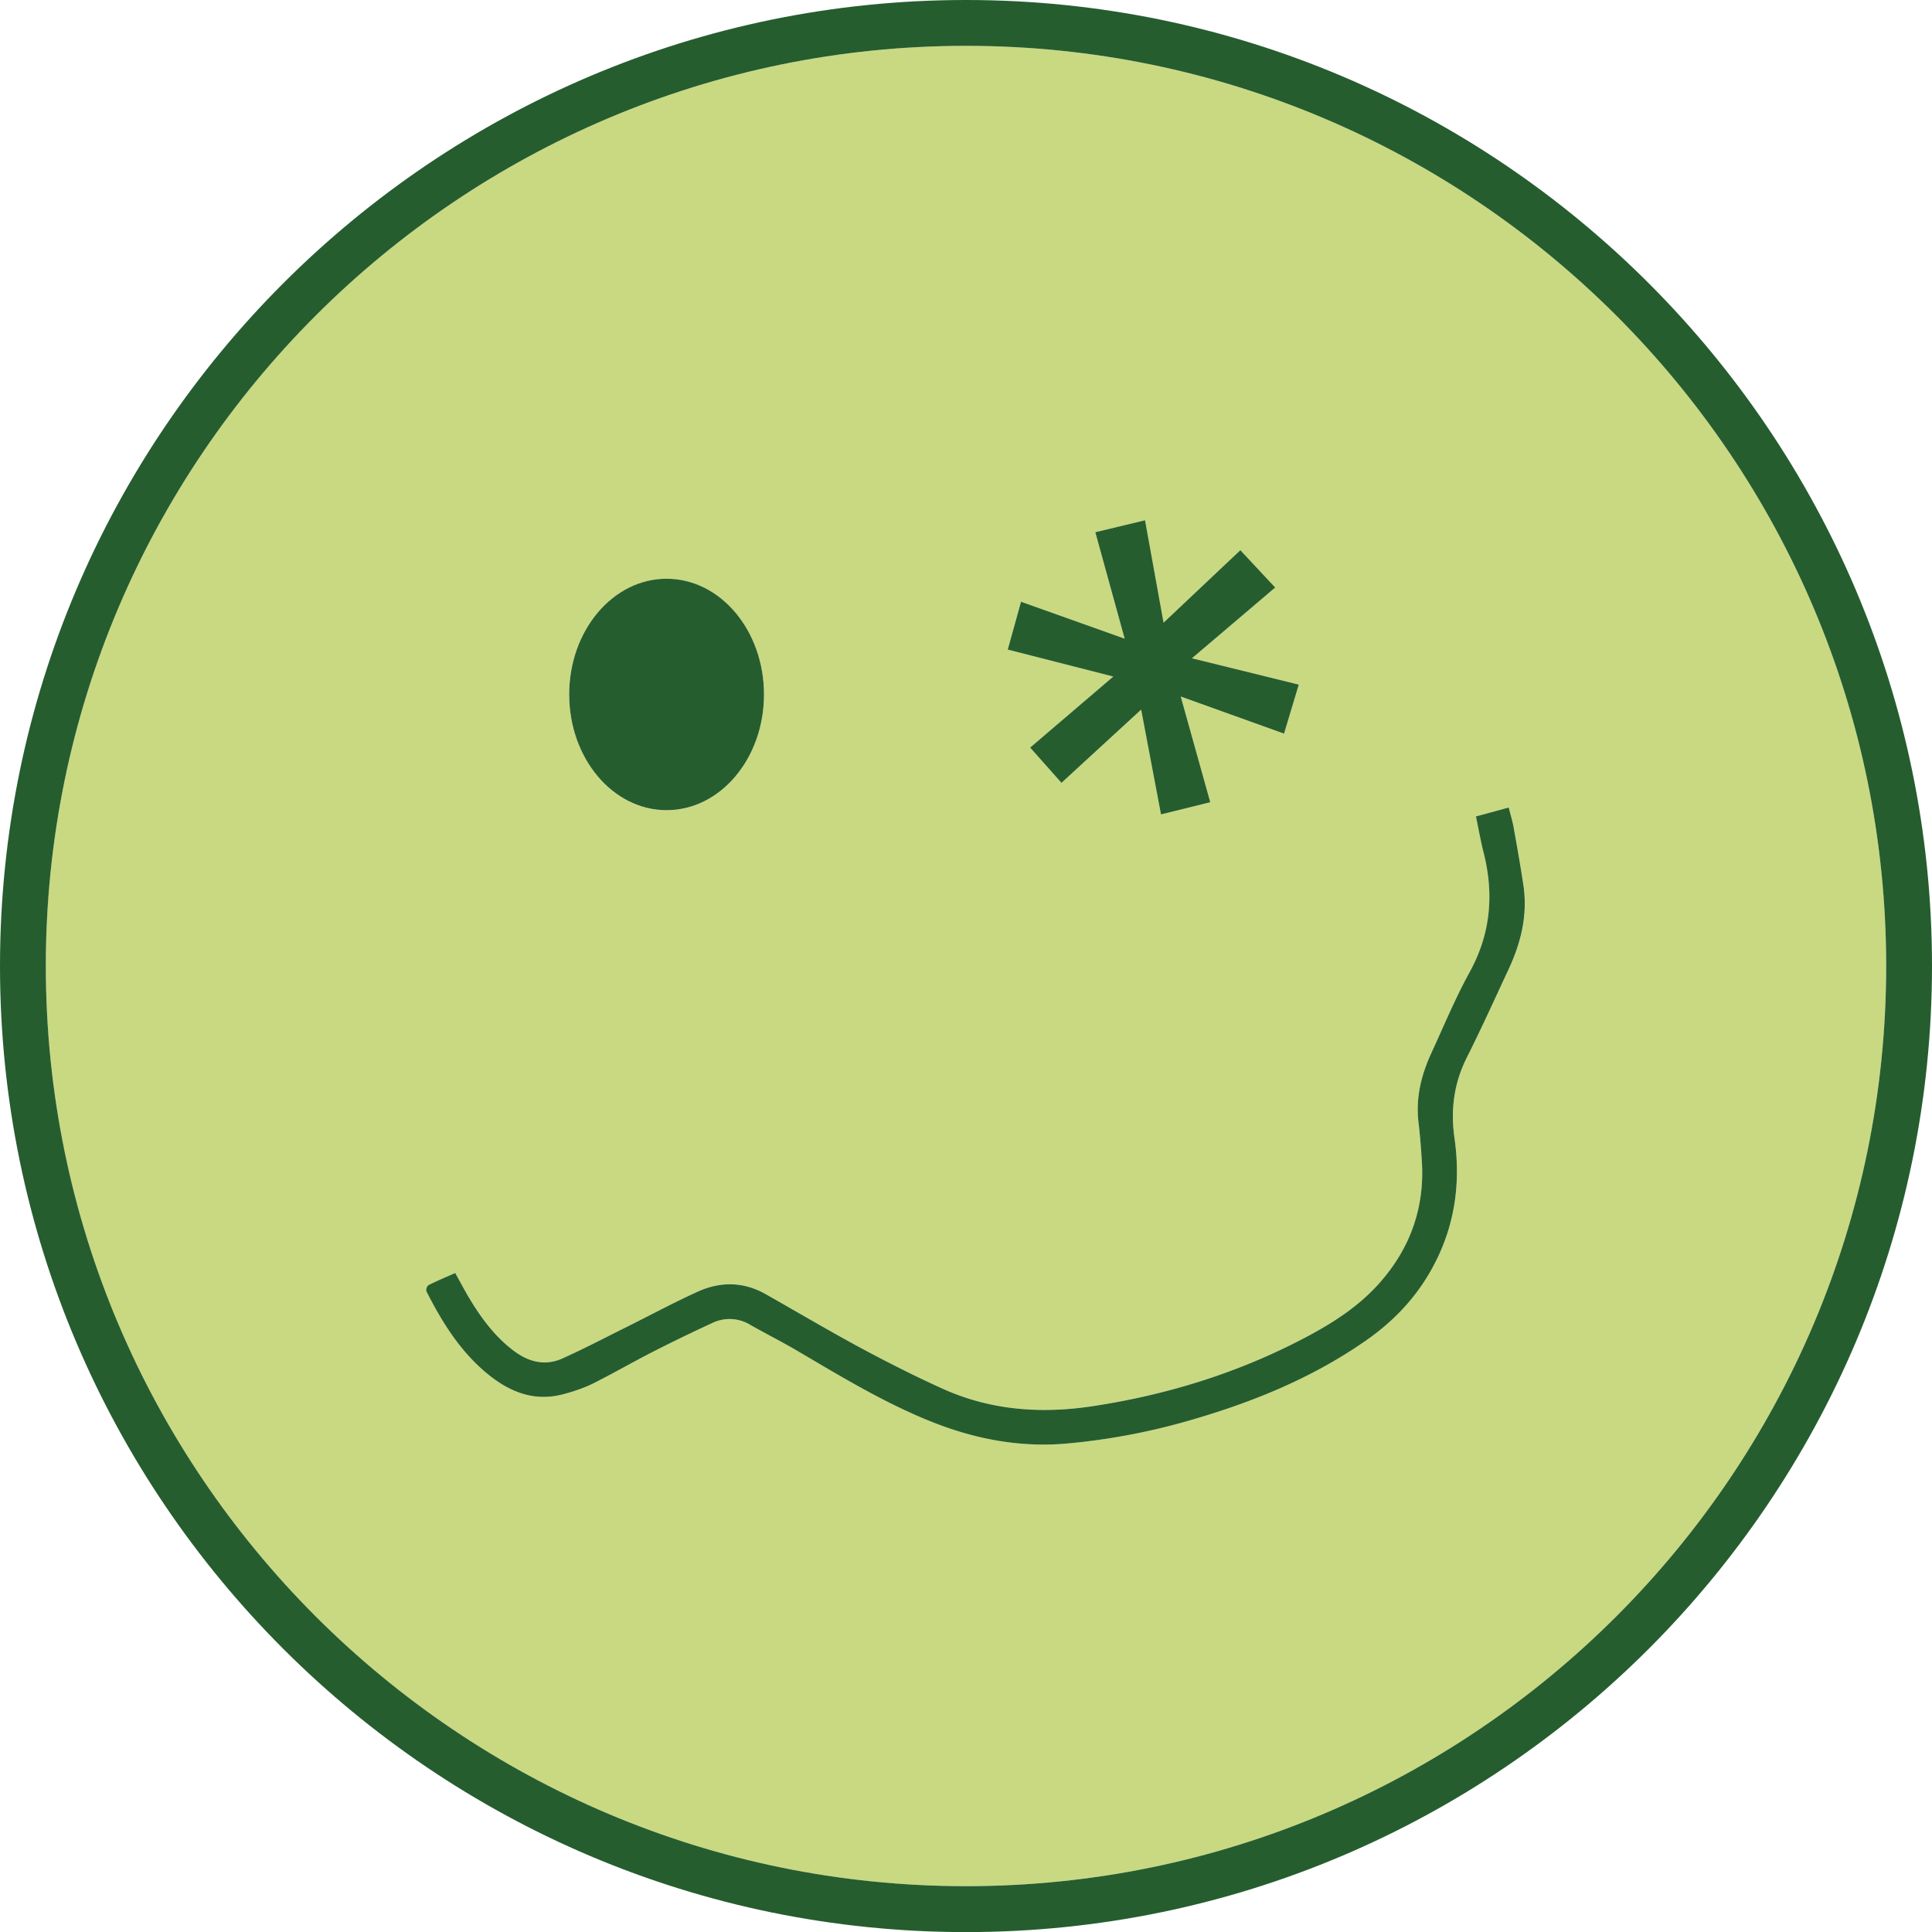<svg xmlns="http://www.w3.org/2000/svg" viewBox="0 0 1001.66 1001.66"><defs><style>.cls-1{fill:#c9d981;}.cls-2{fill:#265d2f;}</style></defs><g id="Layer_2" data-name="Layer 2"><path class="cls-1" d="M23.76,500.83c0,263.05,214,477.07,477.07,477.07s477.07-214,477.07-477.07S763.89,23.77,500.83,23.77,23.76,237.77,23.76,500.83ZM529.35,312l53.73,19.14-15.21-55.19,25.79-6.19,9.6,53.08,39.81-37.57,18.07,19.34L618,341.29l55.39,13.65-7.64,25.43-53.56-19.24,15.31,54.79-25.55,6.32-10.29-54.32-41.31,37.95-16.25-18.28,43.1-36.82-54.7-14ZM345.6,300.08c27.89,0,50.5,26.86,50.5,60s-22.61,60-50.5,60-50.5-26.86-50.5-60S317.71,300.08,345.6,300.08ZM222.1,666.34c4.47-2.24,9.1-4.17,13.92-6.31,2.54,4.52,4.88,8.94,7.47,13.21,6.17,10.21,13.17,19.71,22.84,27,7.82,5.88,16.35,8.06,25.41,4C303,699.13,314,693.38,325,687.88c12.22-6.09,24.26-12.57,36.68-18.22,11.79-5.36,23.8-5.28,35.35,1.26,16.49,9.34,32.8,19,49.48,28,13.83,7.45,27.88,14.57,42.19,21,24.84,11.21,50.91,13.14,77.69,9.09,37.94-5.74,74.15-16.83,108.25-34.5,14.94-7.73,29.25-16.59,40.54-29.33,16-18,23.54-39.13,22-63.28-.42-6.7-.93-13.4-1.73-20.05-1.51-12.74,1.41-24.62,6.69-36,6.49-14,12.43-28.42,19.88-42,11-19.95,12.63-40.49,7.12-62.13-1.51-6-2.56-12-3.91-18.48l17-4.63c.91,3.62,1.94,6.92,2.55,10.28,1.8,10,3.58,20.07,5.09,30.14,2.31,15.35-1.28,29.72-7.74,43.54-7.1,15.19-14,30.5-21.52,45.47-6.77,13.42-8.61,27.18-6.49,42,3.07,21.37.69,42.13-8.74,61.92-8.57,18-21.4,32.09-37.59,43.33-28.86,20-61,32.75-94.62,42.15a337.12,337.12,0,0,1-58.9,10.85c-25.55,2.43-49.77-2.37-73.31-12-23.73-9.73-45.54-23-67.56-35.95-8-4.7-16.31-8.88-24.38-13.46a20.56,20.56,0,0,0-19.66-1q-15.27,7-30.25,14.65C328.41,706,318,712,307.31,717.4a84.14,84.14,0,0,1-14.15,5.14c-15.52,4.57-28.7-.59-40.56-10.36-14-11.57-23.41-26.65-31.46-42.65A3.42,3.42,0,0,1,222.1,666.34Z"></path><path class="cls-2" d="M0,500.7V501c.07,276.11,224.71,500.71,500.83,500.71S1001.56,777.09,1001.66,501v-.37C1001.56,224.57,776.93,0,500.83,0S.07,224.6,0,500.7Zm977.9.13c0,263.05-214,477.07-477.07,477.07S23.76,763.88,23.76,500.83s214-477.06,477.07-477.06S977.9,237.77,977.9,500.83Z"></path><path class="cls-2" d="M252.6,712.18c11.86,9.77,25,14.93,40.56,10.36a84.14,84.14,0,0,0,14.15-5.14C318,712,328.41,706,339.09,700.55q15-7.63,30.25-14.65a20.56,20.56,0,0,1,19.66,1c8.07,4.58,16.38,8.76,24.38,13.46,22,12.93,43.83,26.22,67.56,35.95,23.54,9.66,47.76,14.46,73.31,12a337.12,337.12,0,0,0,58.9-10.85c33.61-9.4,65.76-22.1,94.62-42.15C724,684.1,736.79,670,745.36,652c9.43-19.79,11.81-40.55,8.74-61.92-2.12-14.82-.28-28.58,6.49-42,7.55-15,14.42-30.28,21.52-45.47,6.46-13.82,10-28.19,7.74-43.54-1.51-10.07-3.29-20.11-5.09-30.14-.61-3.36-1.64-6.66-2.55-10.28l-17,4.63c1.35,6.43,2.4,12.52,3.91,18.48,5.51,21.64,3.84,42.18-7.12,62.13-7.45,13.53-13.39,27.91-19.88,42-5.28,11.43-8.2,23.31-6.69,36,.8,6.65,1.31,13.35,1.73,20.05,1.54,24.15-6,45.28-22,63.28-11.29,12.74-25.6,21.6-40.54,29.33-34.1,17.67-70.31,28.76-108.25,34.5-26.78,4.05-52.85,2.12-77.69-9.09-14.31-6.47-28.36-13.59-42.19-21-16.68-9-33-18.67-49.48-28-11.55-6.54-23.56-6.62-35.35-1.26-12.42,5.65-24.46,12.13-36.68,18.22-11.07,5.5-22,11.25-33.29,16.33-9.06,4.09-17.59,1.91-25.41-4-9.67-7.29-16.67-16.79-22.84-27C240.9,669,238.56,664.55,236,660c-4.82,2.14-9.45,4.07-13.92,6.31a3.42,3.42,0,0,0-1,3.19C229.19,685.53,238.57,700.61,252.6,712.18Z"></path><polygon class="cls-2" points="534.08 387.59 550.33 405.87 591.64 367.92 601.93 422.24 627.48 415.92 612.17 361.13 665.73 380.37 673.37 354.94 617.98 341.29 661.14 304.6 643.07 285.25 603.26 322.82 593.66 269.74 567.87 275.93 583.08 331.12 529.35 311.98 522.48 336.79 577.18 350.77 534.08 387.59"></polygon><path class="cls-2" d="M345.6,420.05c27.89,0,50.5-26.86,50.5-60s-22.61-60-50.5-60-50.5,26.86-50.5,60S317.71,420.05,345.6,420.05Z"></path></g></svg>